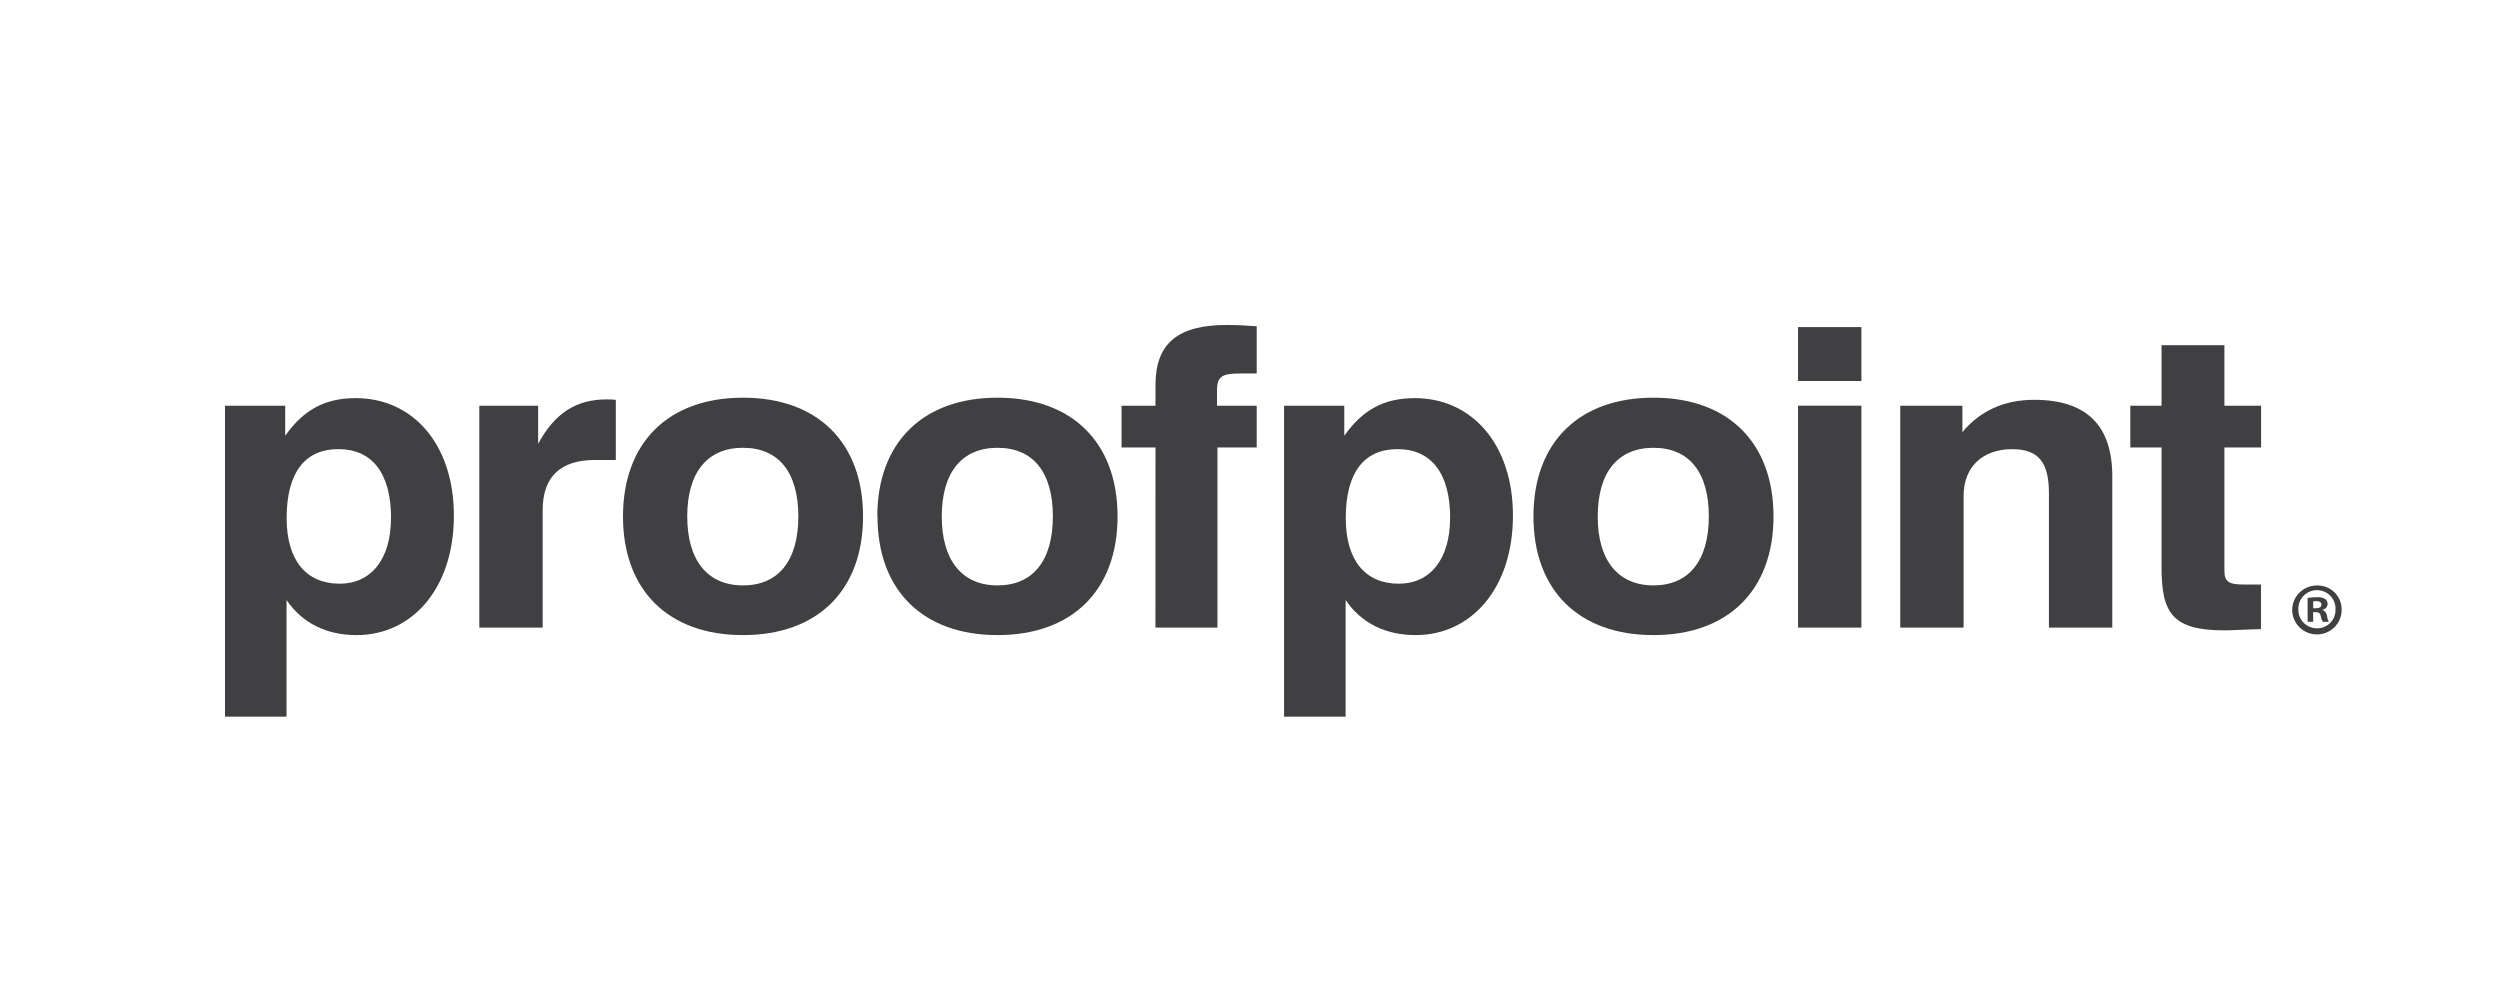 <?xml version="1.0" encoding="UTF-8"?>
<svg width="300px" height="120px" viewBox="0 0 300 120" version="1.1" xmlns="http://www.w3.org/2000/svg" xmlns:xlink="http://www.w3.org/1999/xlink">
    <title>KDA_Partner_Logo_Proofpoint</title>
    <g id="KDA_Partner_Logo_Proofpoint" stroke="none" stroke-width="1" fill="none" fill-rule="evenodd">
        <g id="Proofpoint" transform="translate(27, 39)" fill="#404042" fill-rule="nonzero">
            <path d="M244.317,36.515 L244.317,31.146 L242.443,31.146 C240.408,31.146 239.929,30.846 239.929,29.44 L239.929,14.696 L244.332,14.696 L244.332,9.691 L239.929,9.691 L239.929,2.423 L232.385,2.423 L232.385,9.691 L228.637,9.691 L228.637,14.696 L232.385,14.696 L232.385,29.072 C232.385,34.639 233.725,36.645 239.987,36.645 C240.79,36.645 242.238,36.544 244.327,36.495" id="Path"></path>
            <path d="M201.03,36.311 L208.632,36.311 L208.632,20.515 C208.632,17.002 210.937,14.899 214.469,14.899 C217.732,14.899 218.872,16.605 218.872,20.229 L218.872,36.311 L226.475,36.311 L226.475,18.156 C226.475,12.036 223.368,8.978 217.106,8.978 C213.515,8.978 210.629,10.282 208.486,12.855 L208.486,9.691 L201.03,9.691 L201.03,36.311 Z" id="Path"></path>
            <rect id="Rectangle" x="188.765" y="0.252" width="7.603" height="6.469"></rect>
            <rect id="Rectangle" x="188.765" y="9.681" width="7.603" height="26.63"></rect>
            <path d="M164.729,22.972 C164.729,17.642 167.175,14.735 171.422,14.735 C175.668,14.735 178.06,17.642 178.06,22.972 C178.06,28.302 175.634,31.248 171.417,31.248 C167.2,31.248 164.724,28.287 164.724,22.972 M157.014,22.972 C157.014,31.849 162.474,37.212 171.417,37.212 C180.36,37.212 185.82,31.849 185.82,22.972 C185.82,14.095 180.36,8.722 171.417,8.722 C162.474,8.722 157.014,14.085 157.014,22.967" id="Shape"></path>
            <path d="M147.009,23.171 C147.009,28.137 144.602,31.044 140.85,31.044 C136.833,31.044 134.49,28.234 134.49,23.171 C134.49,17.705 136.686,14.895 140.703,14.895 C144.719,14.895 147.019,17.753 147.019,23.171 M127.087,47 L134.475,47 L134.475,33.002 C136.349,35.759 139.24,37.212 142.88,37.212 C149.519,37.212 154.553,31.645 154.553,22.87 C154.553,14.342 149.661,8.775 142.772,8.775 C139.079,8.775 136.51,10.18 134.313,13.291 L134.313,9.691 L127.087,9.691 L127.087,47 Z" id="Shape"></path>
            <path d="M111.652,36.311 L119.093,36.311 L119.093,14.696 L123.805,14.696 L123.805,9.691 L119.04,9.691 L119.04,7.825 C119.04,6.12 119.734,5.819 121.823,5.819 L123.805,5.819 L123.805,0.15 C122.469,0.048 121.295,0 120.17,0 C114.333,0 111.657,2.209 111.657,7.224 L111.657,9.691 L107.587,9.691 L107.587,14.696 L111.657,14.696 L111.652,36.311 Z" id="Path"></path>
            <path d="M86.012,22.972 C86.012,17.642 88.458,14.735 92.704,14.735 C96.951,14.735 99.343,17.642 99.343,22.972 C99.343,28.302 96.936,31.248 92.704,31.248 C88.472,31.248 86.012,28.287 86.012,22.972 M78.301,22.972 C78.301,31.849 83.761,37.212 92.704,37.212 C101.647,37.212 107.107,31.849 107.107,22.972 C107.107,14.095 101.643,8.722 92.699,8.722 C83.756,8.722 78.277,14.095 78.277,22.972" id="Shape"></path>
            <path d="M55.469,22.972 C55.469,17.642 57.915,14.735 62.162,14.735 C66.408,14.735 68.801,17.642 68.801,22.972 C68.801,28.302 66.394,31.248 62.162,31.248 C57.93,31.248 55.469,28.287 55.469,22.972 M47.759,22.972 C47.759,31.849 53.219,37.212 62.162,37.212 C71.105,37.212 76.565,31.849 76.565,22.972 C76.565,14.095 71.105,8.722 62.162,8.722 C53.219,8.722 47.759,14.095 47.759,22.972" id="Shape"></path>
            <path d="M30.518,36.311 L38.121,36.311 L38.121,22.216 C38.121,18.204 40.264,16.198 44.383,16.198 L46.898,16.198 L46.898,8.978 C46.524,8.937 46.148,8.921 45.772,8.93 C42.133,8.93 39.559,10.582 37.578,14.26 L37.578,9.691 L30.518,9.691 L30.518,36.311 Z" id="Path"></path>
            <path d="M19.917,23.171 C19.917,28.137 17.51,31.044 13.757,31.044 C9.741,31.044 7.397,28.234 7.397,23.171 C7.397,17.705 9.594,14.895 13.61,14.895 C17.627,14.895 19.926,17.753 19.926,23.171 M0,47 L7.387,47 L7.387,33.002 C9.261,35.759 12.152,37.212 15.792,37.212 C22.431,37.212 27.465,31.645 27.465,22.87 C27.465,14.342 22.573,8.775 15.685,8.775 C11.991,8.775 9.423,10.18 7.226,13.291 L7.226,9.691 L0,9.691 L0,47 Z" id="Shape"></path>
            <path d="M253.999,34.111 C254.033,35.311 253.327,36.411 252.216,36.89 C251.106,37.369 249.812,37.132 248.948,36.291 C248.084,35.449 247.823,34.172 248.288,33.064 C248.754,31.956 249.852,31.239 251.063,31.253 C251.836,31.244 252.581,31.54 253.132,32.077 C253.683,32.614 253.995,33.346 253.999,34.111 L253.999,34.111 Z M248.803,34.111 C248.783,34.714 249.013,35.3 249.438,35.731 C249.864,36.163 250.449,36.404 251.059,36.398 C251.657,36.396 252.229,36.154 252.644,35.726 C253.059,35.299 253.281,34.723 253.26,34.131 C253.299,33.318 252.882,32.549 252.177,32.131 C251.472,31.713 250.592,31.713 249.886,32.131 C249.181,32.549 248.765,33.318 248.803,34.131 L248.803,34.111 Z M250.584,35.613 L249.914,35.613 L249.914,32.755 C250.28,32.691 250.652,32.661 251.024,32.667 C251.372,32.639 251.72,32.712 252.027,32.876 C252.214,33.032 252.318,33.264 252.311,33.506 C252.286,33.835 252.042,34.107 251.714,34.169 L251.714,34.203 C252.001,34.32 252.202,34.581 252.238,34.887 C252.263,35.139 252.333,35.385 252.443,35.613 L251.719,35.613 C251.607,35.394 251.53,35.158 251.489,34.916 C251.435,34.601 251.259,34.46 250.892,34.46 L250.574,34.46 L250.584,35.613 Z M250.584,33.99 L250.902,33.99 C251.274,33.99 251.572,33.869 251.572,33.574 C251.572,33.278 251.377,33.137 250.956,33.137 C250.831,33.134 250.706,33.146 250.584,33.171 L250.584,33.99 Z" id="Shape"></path>
        </g>
    </g>
</svg>